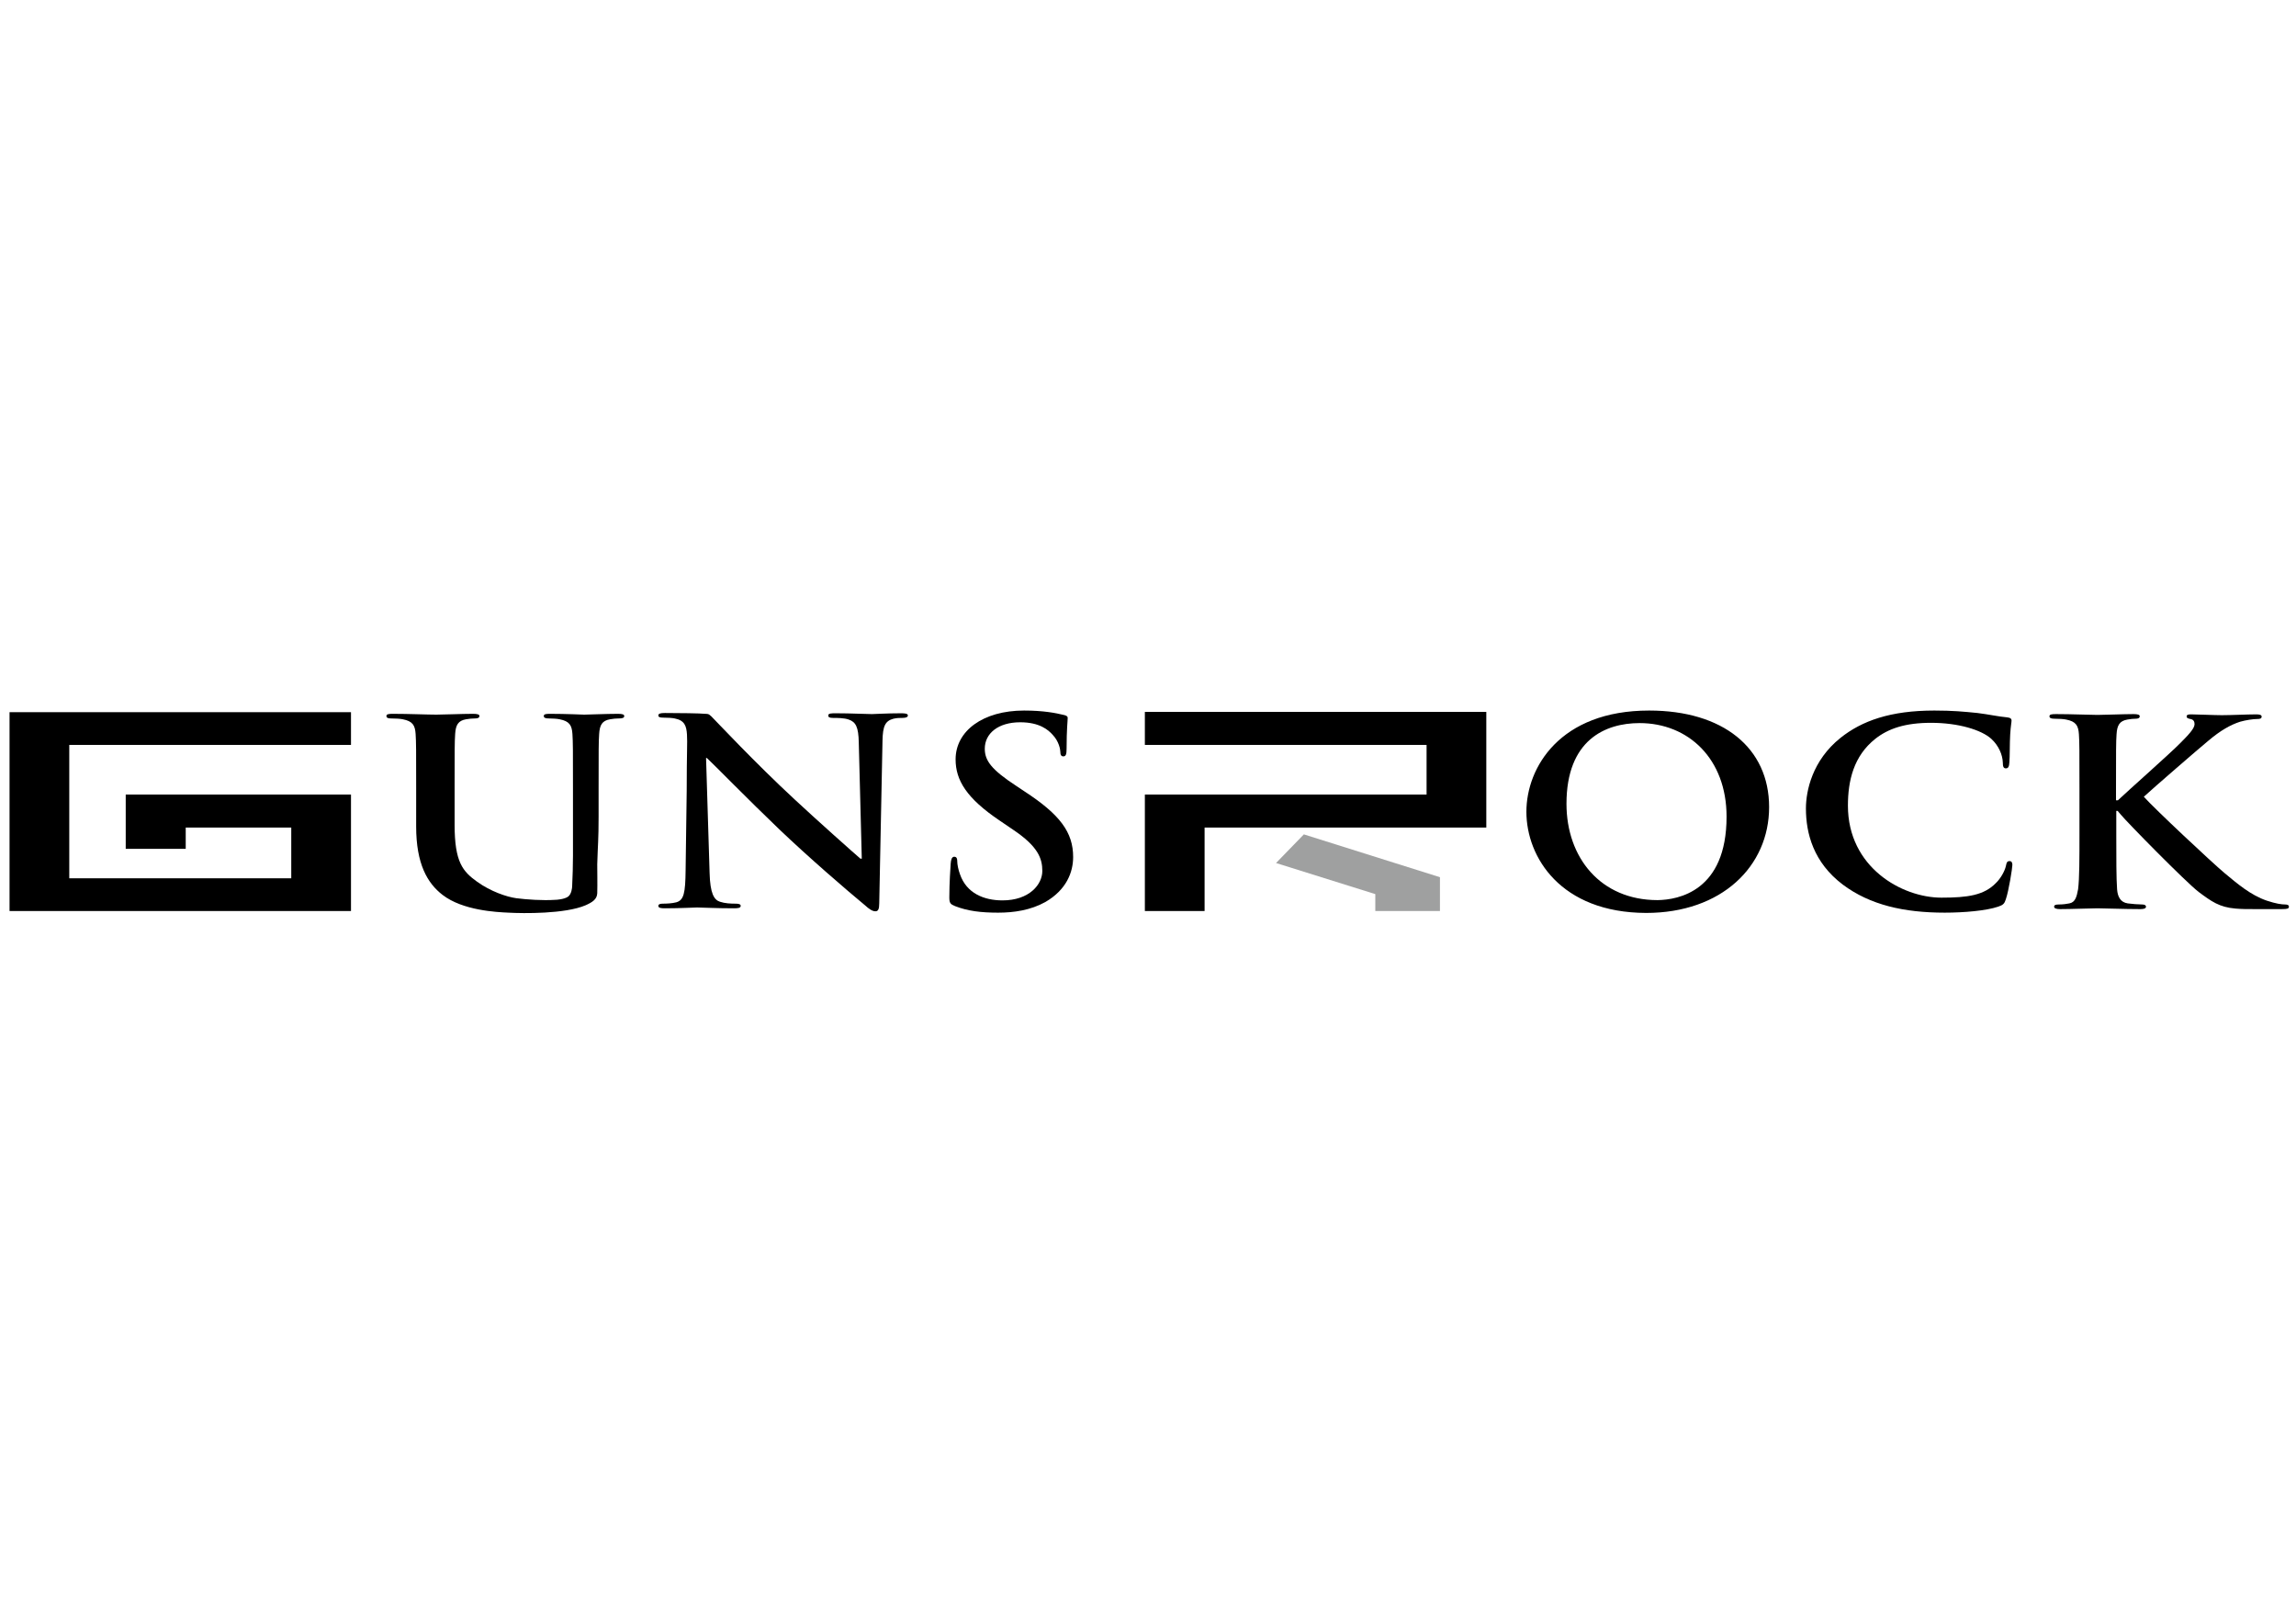 <?xml version="1.0" encoding="UTF-8"?> <!-- Generator: Adobe Illustrator 22.1.0, SVG Export Plug-In . SVG Version: 6.00 Build 0) --> <svg xmlns="http://www.w3.org/2000/svg" xmlns:xlink="http://www.w3.org/1999/xlink" version="1.1" id="レイヤー_1" x="0px" y="0px" viewBox="0 0 841.9 595.3" style="enable-background:new 0 0 841.9 595.3;" xml:space="preserve"> <style type="text/css"> .st0{fill:#9FA0A0;} </style> <path d="M152.6,289.2c0-14.4,0-17-0.2-20.1c-0.2-3.2-1.1-4.7-4.7-5.4c-0.9-0.2-2.7-0.3-4.2-0.3c-1.2,0-1.8-0.2-1.8-0.9 c0-0.7,0.8-0.8,2.4-0.8c5.8,0,12.6,0.3,15.9,0.3c2.6,0,9.5-0.3,13.4-0.3c1.6,0,2.4,0.2,2.4,0.8c0,0.7-0.7,0.9-1.7,0.9 c-1.2,0-1.8,0.1-3.2,0.3c-2.9,0.5-3.8,2.1-4,5.4c-0.2,3-0.2,5.7-0.2,20.1v13.2c0,13.7,3,17.1,8.3,20.9c4.9,3.5,10.7,5.5,14.3,6 c3.8,0.5,9.8,0.9,14.2,0.6c0.7,0,3.3-0.2,4.7-1.1c1.4-0.9,1.6-3.4,1.6-3.9c0.4-7.7,0.3-14.1,0.3-23.9v-11.8c0-14.4,0-17-0.2-20.1 c-0.2-3.2-1.1-4.7-4.7-5.4c-0.9-0.2-2.7-0.3-3.9-0.3c-1.2,0-1.9-0.2-1.9-0.9c0-0.7,0.8-0.8,2.3-0.8c5.6,0,12.4,0.3,12.5,0.3 c1.3,0,8.2-0.3,12.4-0.3c1.5,0,2.3,0.2,2.3,0.8c0,0.7-0.7,0.9-2,0.9c-1.2,0-1.9,0.1-3.2,0.3c-2.9,0.5-3.8,2.1-4,5.4 c-0.2,3-0.2,5.7-0.2,20.1v10.1c0,8.8-0.3,10.4-0.5,17.6c0,1.7,0.1,7.5,0,10.6c-0.1,2.2-1.8,3.3-4.3,4.4c-7.5,3.2-22.9,3-28.2,2.7 c-4.5-0.2-16.8-0.8-24.2-6.5c-5.6-4.3-9.7-11.4-9.7-25.1V289.2"></path> <path d="M350.2,332.2c-1.7-0.7-2.1-1.1-2.1-3.2c0-5.2,0.4-10.9,0.5-12.4c0.1-1.4,0.4-2.5,1.3-2.5c1,0,1.1,0.9,1.1,1.6 c0,1.2,0.4,3.2,1,4.8c2.4,7,8.8,9.6,15.6,9.6c9.8,0,14.6-5.8,14.6-10.8c0-4.6-1.6-9-10.7-15.1l-5-3.4c-12-8.1-16.1-14.7-16.1-22.4 c0-10.4,10-17.9,25.1-17.9c7.1,0,11.6,0.9,14.5,1.6c1,0.2,1.5,0.5,1.5,1.1c0,1.2-0.4,4-0.4,11.3c0,2.1-0.3,2.8-1.2,2.8 c-0.8,0-1.1-0.6-1.1-1.7c0-0.8-0.5-3.8-2.8-6.2c-1.6-1.8-4.8-4.6-11.9-4.6c-8.1,0-13,4.1-13,9.7c0,4.4,2.5,7.7,11.5,13.6l3,2 c13.2,8.6,17.9,15.1,17.9,24.1c0,5.5-2.4,12-10.2,16.5c-5.4,3-11.5,3.9-17.3,3.9C359.7,334.6,354.8,334,350.2,332.2"></path> <path d="M559.7,297.6c0-16.2,12.3-37.1,45-37.1c27.1,0,44,13.7,44,35.4s-17.4,38.8-45.1,38.8C572.3,334.6,559.7,314.3,559.7,297.6 M633.1,299.4c0-21.2-14-34.3-31.9-34.3c-12.5,0-26.8,6.1-26.8,29.6c0,19.7,12.5,35.3,33.4,35.3 C615.4,329.9,633.1,326.7,633.1,299.4z"></path> <path d="M675.7,324.3c-10.7-8.1-13.5-18.7-13.5-27.9c0-6.4,2.3-17.6,12.7-25.9c7.8-6.2,18.2-10,34.4-10c6.8,0,10.8,0.4,15.8,0.9 c4.1,0.5,7.6,1.3,10.9,1.6c1.2,0.1,1.6,0.6,1.6,1.1c0,0.8-0.3,1.9-0.5,5.2c-0.2,3.1-0.1,8.3-0.3,10.2c-0.1,1.4-0.3,2.2-1.3,2.2 c-0.9,0-1.1-0.8-1.1-2.1c-0.1-2.9-1.5-6.2-4.2-8.7c-3.6-3.3-12.1-5.9-22.1-5.9c-9.5,0-15.7,2.1-20.5,5.9c-7.9,6.3-10,15.3-10,24.5 c0,22.5,19.7,33.7,34.3,33.7c9.7,0,15.6-0.9,19.9-5.3c1.9-1.8,3.3-4.5,3.7-6.2c0.3-1.5,0.5-1.9,1.4-1.9c0.8,0,1,0.7,1,1.4 c0,1.1-1.3,9.4-2.4,12.6c-0.5,1.6-1,2.1-2.8,2.7c-4.4,1.5-12.6,2.2-19.6,2.2C698.2,334.6,685.7,331.8,675.7,324.3"></path> <path d="M776.1,293.4h0.5c3.7-3.5,19.6-17.6,22.7-20.8c3.1-3.1,5.4-5.5,5.4-7.1c0-1-0.4-1.7-1.5-1.9c-1-0.2-1.4-0.4-1.4-0.9 c0-0.7,0.6-0.8,1.7-0.8c2.3,0,8.3,0.3,11.2,0.3c3.4,0,9.4-0.3,12.7-0.3c1.1,0,1.9,0.2,1.9,0.8c0,0.7-0.5,0.9-1.6,0.9 c-1.5,0-4.2,0.4-6.3,1c-3.4,1.1-7.1,3.1-11.8,7.1c-3.4,2.8-19.8,17-23.5,20.4c3.9,4.4,25.3,24.4,29.5,27.9c4.8,4,9.7,8.2,15.6,10.2 c3.3,1.1,5.4,1.4,6.7,1.4c0.8,0,1.4,0.2,1.4,0.8c0,0.7-0.5,0.9-2.6,0.9h-9.5c-3.3,0-5.2,0-7.5-0.2c-5.9-0.5-8.8-2.6-13.5-6.1 c-4.8-3.7-26.2-25.5-28.5-28.3l-1.2-1.4h-0.5v8.6c0,8.7,0,16.2,0.3,20.2c0.2,2.6,1.2,4.7,3.9,5.1c1.5,0.2,3.9,0.4,5.3,0.4 c0.9,0,1.4,0.3,1.4,0.8c0,0.7-0.9,0.9-2.1,0.9c-6.1,0-13-0.3-15.7-0.3c-2.5,0-9.4,0.3-13.7,0.3c-1.4,0-2.2-0.3-2.2-0.9 c0-0.5,0.4-0.8,1.7-0.8c1.6,0,2.9-0.2,3.9-0.4c2.2-0.4,2.7-2.5,3.2-5.2c0.5-4,0.5-11.4,0.5-20.1v-16.6c0-14.4,0-17-0.2-20.1 c-0.2-3.2-1.1-4.7-4.7-5.4c-0.9-0.2-2.7-0.3-4.2-0.3c-1.2,0-1.9-0.2-1.9-0.9c0-0.7,0.8-0.8,2.4-0.8c5.8,0,12.6,0.3,15.2,0.3 c2.6,0,9.5-0.3,13.2-0.3c1.5,0,2.3,0.2,2.3,0.8c0,0.7-0.7,0.9-1.5,0.9c-1.1,0-1.7,0.1-3,0.3c-2.9,0.5-3.8,2.1-4,5.4 c-0.2,3-0.2,5.7-0.2,20.1V293.4"></path> <path d="M251.8,290c0-14.4,0.3-17.7,0.1-20.7c-0.2-3.2-0.9-5.2-4.5-5.9c-0.9-0.2-2.7-0.3-4.2-0.3c-1.2,0-1.8-0.2-1.8-0.8 c0-0.7,0.8-0.9,2.4-0.9c5.2,0,12.9,0.1,14.8,0.3c0.2,0,0.9,0,1.3,0.2c0.4,0.2,0.8,0.7,0.9,0.7c2,2,16.1,17.1,30.7,30.6 c7.5,7,22.1,20,24,21.6h0.5l-1.1-42.5c-0.1-5.8-1.1-7.6-3.7-8.5c-1.6-0.6-4.3-0.6-5.8-0.6c-1.3,0-1.7-0.3-1.7-0.9 c0-0.8,1.2-0.8,2.8-0.8c5.7,0,10.9,0.3,13.2,0.3c1.2,0,5.3-0.3,10.7-0.3c1.4,0,2.5,0.1,2.5,0.8c0,0.6-0.7,0.9-2,0.9 c-1.1,0-2,0-3.3,0.3c-3,0.8-3.9,2.7-4,8l-1.2,59.7c0,2.1-0.4,2.9-1.4,2.9c-1.2,0-2.5-1-3.7-2.1c-6.9-5.7-20.7-17.6-31.5-27.9 c-11.1-10.6-24.6-24.4-26.6-26.2h-0.3l1.3,42.2c0.2,7.4,1.6,9.8,3.8,10.5c1.8,0.6,3.9,0.7,5.7,0.7c1.2,0,1.9,0.2,1.9,0.8 c0,0.8-1,0.9-2.5,0.9c-7.1,0-11.4-0.3-13.5-0.3c-1,0-6.1,0.3-11.8,0.3c-1.4,0-2.4-0.1-2.4-0.9c0-0.6,0.7-0.8,1.7-0.8 c1.4,0,3.4-0.1,4.9-0.5c2.8-0.8,3.3-3.5,3.4-11.7L251.8,290"></path> <polyline class="st0" points="478.1,305.9 467.9,316.4 504.3,327.8 504.3,334 528,334 528,321.6 478.1,305.9 "></polyline> <polyline points="545,261.1 545,261.1 545,261 419.8,261 419.8,273.1 523.1,273.1 523.1,291.3 419.8,291.3 419.8,334 441.7,334 441.7,303.4 545,303.4 545,261.1 "></polyline> <polyline points="106.8,322 25.4,322 25.4,273.1 128.7,273.1 128.7,261.1 3.5,261.1 3.5,334 128.7,334 128.7,291.3 46.1,291.3 46.1,311.2 68.1,311.2 68.1,303.4 106.8,303.4 106.8,322 "></polyline> </svg> 